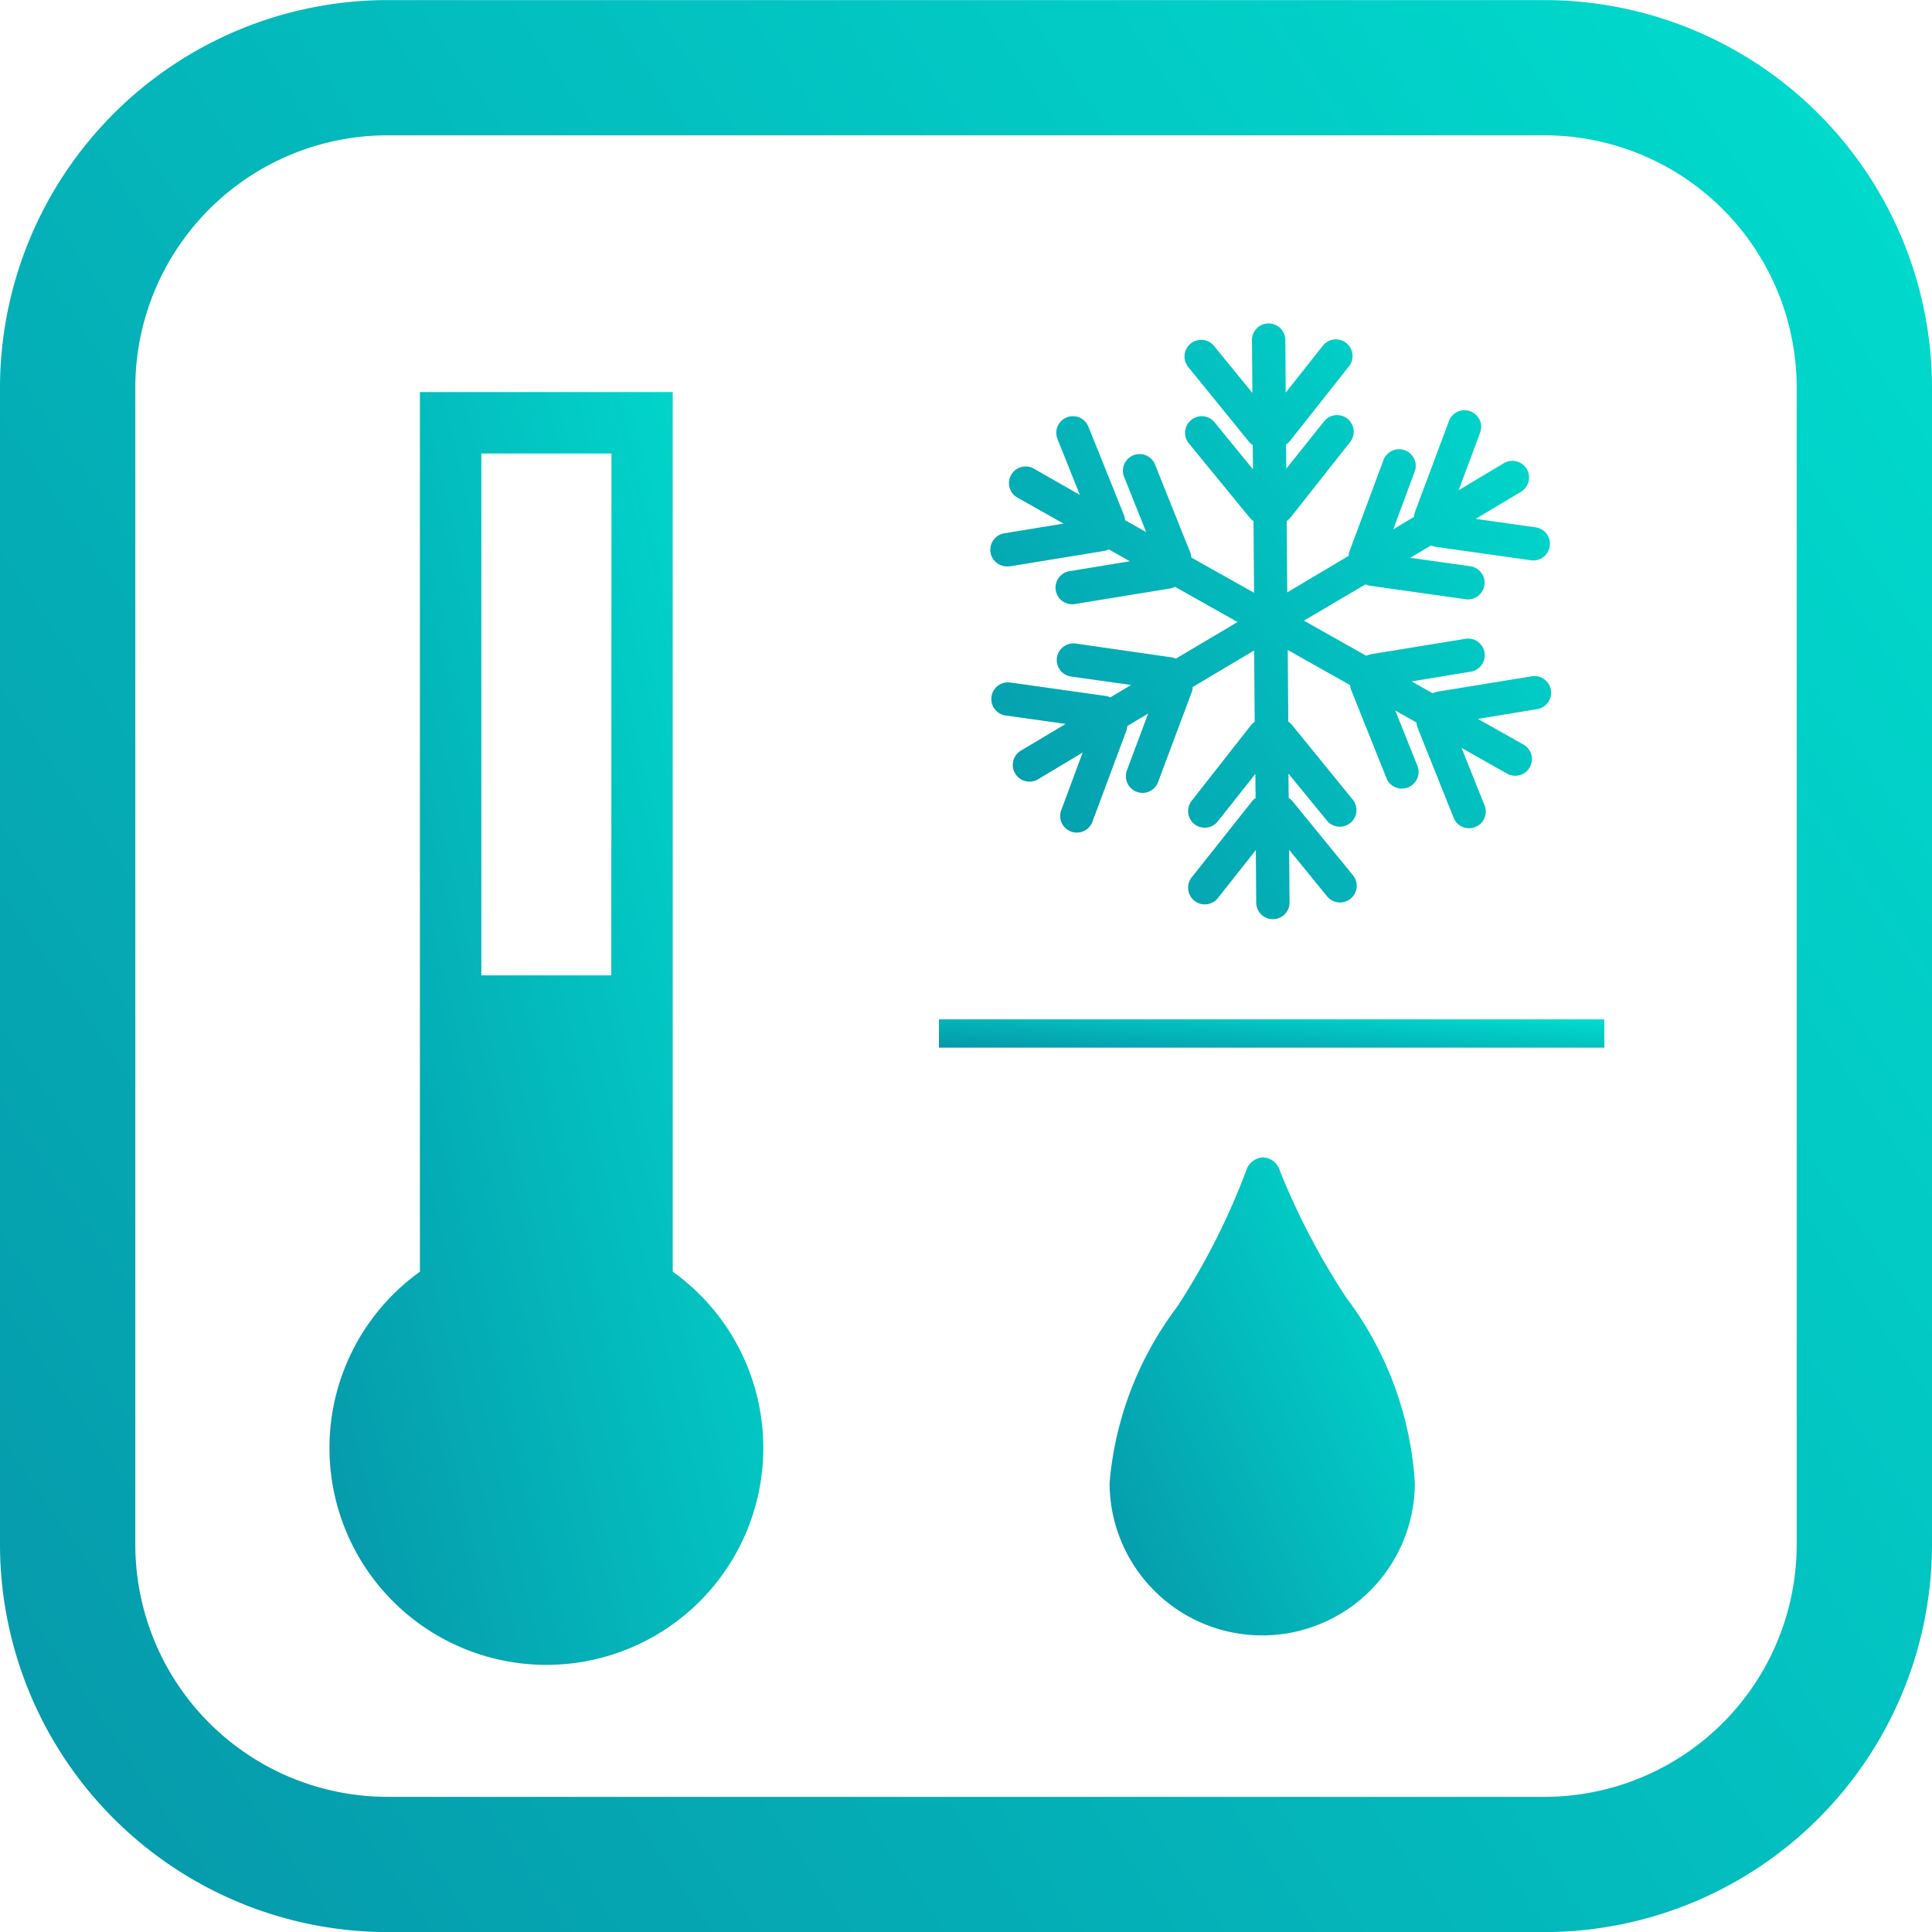 <svg xmlns="http://www.w3.org/2000/svg" xmlns:xlink="http://www.w3.org/1999/xlink" width="50" height="50" viewBox="0 0 50 50">
  <defs>
    <linearGradient id="linear-gradient" x1="0.07" y1="1.064" x2="1.258" y2="0.251" gradientUnits="objectBoundingBox">
      <stop offset="0" stop-color="#0698ab"/>
      <stop offset="1" stop-color="#00e1d0"/>
    </linearGradient>
    <clipPath id="clip-listing_feature_icon2">
      <rect width="50" height="50"/>
    </clipPath>
  </defs>
  <g id="listing_feature_icon2" clip-path="url(#clip-listing_feature_icon2)">
    <g id="Group_2409" data-name="Group 2409" transform="translate(-21.58 -11.298)">
      <path id="Path_11188" data-name="Path 11188" d="M61.555,11.3H31.605A10.039,10.039,0,0,0,21.58,21.323v29.95A10.038,10.038,0,0,0,31.605,61.3h29.95A10.036,10.036,0,0,0,71.58,51.273V21.323A10.038,10.038,0,0,0,61.555,11.3Zm6.523,39.975A6.529,6.529,0,0,1,61.555,57.8H31.605a6.53,6.53,0,0,1-6.523-6.523V21.323A6.531,6.531,0,0,1,31.605,14.8h29.95a6.53,6.53,0,0,1,6.523,6.523Z" transform="translate(0)" stroke="rgba(0,0,0,0)" stroke-width="1" fill="url(#linear-gradient)"/>
      <path id="Path_11189" data-name="Path 11189" d="M34.7,38.659V15.891H28.157V38.657a5.614,5.614,0,1,0,6.547,0Zm-1.59-7.671H29.747V17.481h3.368Z" transform="translate(4.29 5.553)" fill="url(#linear-gradient)"/>
      <path id="Path_11190" data-name="Path 11190" d="M40.313,26.562l-.037-.1a.475.475,0,0,0-.417-.293.485.485,0,0,0-.433.332l-.023.064a17.982,17.982,0,0,1-1.775,3.483,8.784,8.784,0,0,0-1.74,4.542,3.95,3.95,0,0,0,7.9,0,8.872,8.872,0,0,0-1.781-4.8A18.632,18.632,0,0,1,40.313,26.562Z" transform="translate(14.408 15.082)" fill="url(#linear-gradient)"/>
      <path id="Path_11191" data-name="Path 11191" d="M34.774,21.73l2.452-.4a.463.463,0,0,0,.127-.043l.546.308-1.547.255a.431.431,0,1,0,.14.85l2.45-.4a.463.463,0,0,0,.127-.043l1.617.911-1.6.95a.385.385,0,0,0-.127-.039L36.5,23.725a.431.431,0,1,0-.121.854l1.554.218-.54.322a.4.4,0,0,0-.127-.039l-2.461-.347a.431.431,0,0,0-.119.854l1.552.218-1.172.7a.432.432,0,0,0,.443.741l1.17-.7-.548,1.471a.431.431,0,1,0,.807.3l.868-2.327a.4.4,0,0,0,.027-.131l.54-.322-.55,1.471a.433.433,0,0,0,.254.554.428.428,0,0,0,.554-.254l.87-2.327a.443.443,0,0,0,.025-.131l1.59-.946.014,1.849a.387.387,0,0,0-.1.09L39.5,27.794a.43.43,0,1,0,.675.534l.973-1.229.006.626a.362.362,0,0,0-.1.092L39.51,29.764a.432.432,0,1,0,.677.536l.973-1.231.01,1.363a.431.431,0,0,0,.862-.008l-.01-1.361.991,1.215a.432.432,0,0,0,.669-.546L42.11,27.807a.38.38,0,0,0-.1-.088l-.006-.628L43,28.307a.43.43,0,1,0,.667-.544L42.1,25.837a.433.433,0,0,0-.1-.09l-.014-1.855L43.6,24.8a.4.4,0,0,0,.029.131l.923,2.305a.432.432,0,0,0,.8-.32l-.583-1.457.546.308a.507.507,0,0,0,.029.131l.923,2.305a.432.432,0,1,0,.8-.32l-.583-1.457,1.188.671a.432.432,0,0,0,.423-.753l-1.188-.669,1.549-.255a.431.431,0,0,0-.14-.85l-2.452.4a.463.463,0,0,0-.127.043l-.546-.308,1.547-.255a.431.431,0,0,0-.14-.85l-2.45.4a.442.442,0,0,0-.127.043l-1.617-.911L44,22.192a.427.427,0,0,0,.129.039l2.459.347a.431.431,0,1,0,.121-.854l-1.554-.218.54-.32a.454.454,0,0,0,.127.037l2.459.347a.43.43,0,1,0,.121-.852l-1.552-.22,1.17-.7a.431.431,0,1,0-.441-.741l-1.17.7.548-1.469a.431.431,0,1,0-.807-.3l-.87,2.329a.431.431,0,0,0-.025.129l-.538.322.546-1.471a.431.431,0,1,0-.807-.3l-.868,2.329a.369.369,0,0,0-.025.129l-1.59.946-.014-1.849a.424.424,0,0,0,.1-.09L43.6,18.51a.43.43,0,0,0-.675-.534L41.948,19.2l-.006-.626a.482.482,0,0,0,.1-.09l1.541-1.95a.431.431,0,0,0-.677-.532l-.973,1.229-.01-1.363a.432.432,0,0,0-.864.008l.012,1.363-.993-1.215a.43.43,0,1,0-.667.544L40.98,18.5a.424.424,0,0,0,.1.088l.006.628L40.093,18a.43.43,0,1,0-.667.544L41,20.466a.482.482,0,0,0,.1.09l.014,1.855L39.492,21.5a.451.451,0,0,0-.029-.131l-.923-2.305a.432.432,0,0,0-.8.32l.583,1.457-.546-.308a.526.526,0,0,0-.029-.131L36.822,18.1a.431.431,0,0,0-.8.32l.583,1.457L35.418,19.2a.431.431,0,1,0-.423.751l1.188.669-1.549.255a.431.431,0,0,0,.14.85Z" transform="translate(12.921 4.228)" fill="url(#linear-gradient)"/>
      <rect id="Rectangle_1428" data-name="Rectangle 1428" width="17.22" height="0.732" transform="translate(45.88 37.679)" stroke="rgba(0,0,0,0)" stroke-width="1" fill="url(#linear-gradient)"/>
    </g>
  </g>
</svg>
